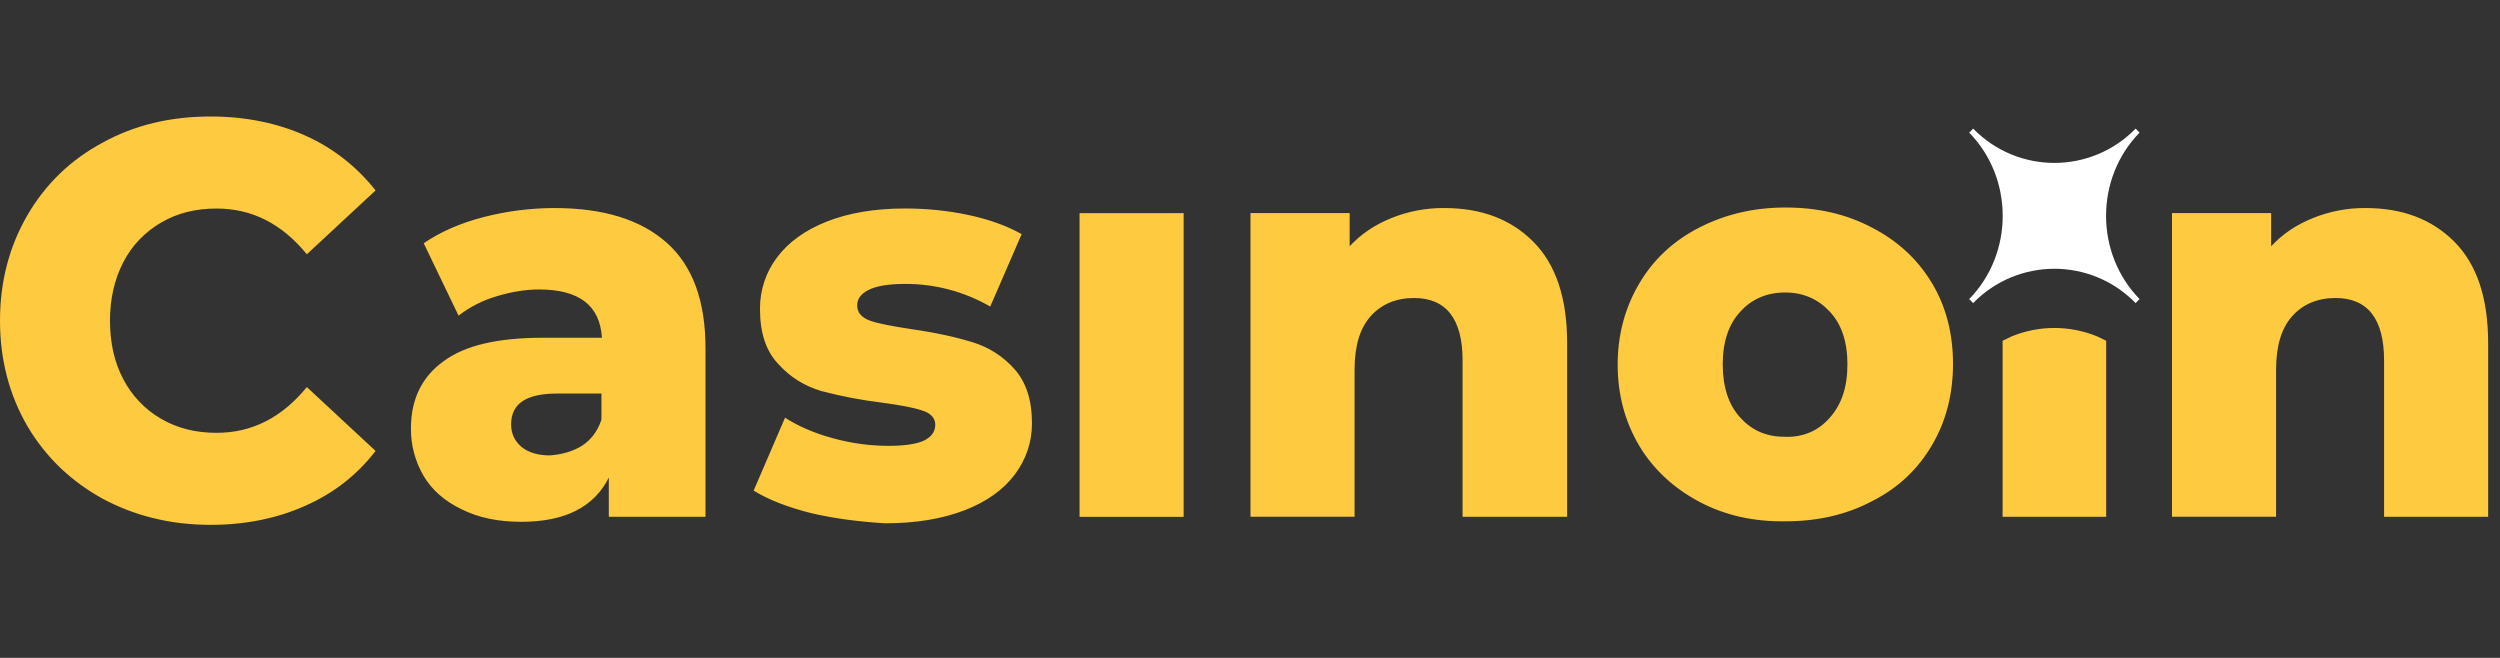 <svg width="190" height="50" viewBox="0 0 190 50" fill="none" xmlns="http://www.w3.org/2000/svg">
<rect x="0" y="0" width="190" height="50" fill="#333333" stroke="none"/>
<path d="M7.799 37.9C5.374 36.562 3.47 34.729 2.089 32.398C0.711 30.029 0 27.351 0 24.371C0 21.391 0.71 18.715 2.089 16.345C3.471 13.975 5.374 12.141 7.799 10.841C10.223 9.504 12.947 8.854 16.007 8.854C18.655 8.854 21.081 9.351 23.208 10.306C25.29 11.235 27.121 12.665 28.543 14.473L23.321 19.326C21.416 16.994 19.141 15.849 16.455 15.849C14.887 15.849 13.47 16.192 12.239 16.918C11.008 17.645 10.037 18.639 9.365 19.938C8.695 21.238 8.359 22.729 8.359 24.371C8.359 26.052 8.695 27.544 9.364 28.805C10.018 30.072 11.016 31.12 12.239 31.824C13.47 32.551 14.887 32.895 16.455 32.895C19.14 32.895 21.417 31.747 23.32 29.418L28.544 34.271C27.126 36.105 25.373 37.481 23.208 38.436C21.081 39.392 18.655 39.889 16.007 39.889C12.948 39.889 10.223 39.2 7.799 37.9ZM50.671 18.445C52.648 20.204 53.618 22.879 53.618 26.471V39.275H46.269V36.295C45.15 38.549 42.911 39.657 39.627 39.657C37.874 39.657 36.381 39.352 35.074 38.701C33.806 38.091 32.836 37.251 32.201 36.181C31.555 35.085 31.219 33.828 31.231 32.55C31.231 30.371 32.052 28.65 33.695 27.466C35.336 26.242 37.836 25.669 41.268 25.669H45.746C45.597 23.223 44.03 22 40.969 22C39.888 22 38.807 22.191 37.687 22.535C36.663 22.839 35.701 23.331 34.85 23.988L32.202 18.486C33.433 17.645 34.962 16.957 36.753 16.499C38.51 16.045 40.315 15.814 42.127 15.811C45.857 15.811 48.694 16.689 50.671 18.448V18.446V18.445ZM44.217 33.886C44.927 33.426 45.411 32.776 45.71 31.899V29.911H42.315C40.002 29.911 38.846 30.675 38.846 32.242C38.846 32.968 39.106 33.502 39.628 33.961C40.15 34.383 40.859 34.611 41.793 34.611C42.725 34.536 43.545 34.305 44.217 33.886ZM61.676 39.006C59.85 38.546 58.392 37.975 57.276 37.286L59.663 31.745C60.668 32.395 61.901 32.929 63.319 33.311C64.694 33.69 66.111 33.883 67.536 33.885C68.805 33.885 69.736 33.731 70.26 33.465C70.781 33.196 71.081 32.815 71.081 32.28C71.081 31.782 70.744 31.4 70.11 31.209C69.475 30.981 68.431 30.79 67.012 30.599C65.465 30.41 63.932 30.116 62.423 29.719C61.154 29.336 60.072 28.688 59.14 27.655C58.206 26.661 57.759 25.285 57.759 23.49C57.746 22.065 58.206 20.677 59.064 19.552C59.922 18.406 61.191 17.489 62.834 16.84C64.476 16.19 66.453 15.845 68.766 15.845C70.409 15.845 72.013 15.999 73.616 16.343C75.222 16.686 76.565 17.183 77.646 17.795L75.258 23.297C73.279 22.156 71.041 21.563 68.766 21.579C67.535 21.579 66.603 21.731 66.005 22.038C65.408 22.343 65.147 22.725 65.147 23.221C65.147 23.756 65.484 24.139 66.118 24.369C66.751 24.598 67.797 24.789 69.289 25.019C71.154 25.285 72.684 25.629 73.916 26.011C75.135 26.377 76.231 27.078 77.086 28.036C77.983 29.031 78.43 30.407 78.43 32.166C78.43 33.617 77.982 34.916 77.124 36.064C76.266 37.21 74.997 38.126 73.318 38.776C71.639 39.426 69.625 39.77 67.275 39.77C65.371 39.656 63.505 39.428 61.678 39.006H61.676ZM82.047 16.196H89.957V39.28H82.047V16.196ZM116.529 18.369C118.245 20.087 119.103 22.649 119.103 26.089V39.275H111.156V27.387C111.156 24.254 109.924 22.648 107.462 22.648C106.118 22.648 105 23.108 104.178 24.023C103.356 24.941 102.947 26.279 102.947 28.114V39.273H95.037V16.191H102.574V18.714C103.469 17.758 104.513 17.07 105.745 16.574C107.016 16.061 108.371 15.802 109.738 15.81C112.574 15.81 114.813 16.65 116.529 18.369ZM129.137 38.129C127.197 37.097 125.667 35.681 124.586 33.886C123.502 32.051 122.943 30.026 122.943 27.695C122.943 25.44 123.502 23.375 124.586 21.541C125.667 19.706 127.197 18.291 129.137 17.299C131.077 16.305 133.241 15.771 135.704 15.771C138.13 15.771 140.332 16.267 142.271 17.299C144.211 18.293 145.741 19.707 146.822 21.504C147.906 23.3 148.428 25.364 148.428 27.656C148.428 29.95 147.906 32.014 146.822 33.849C145.741 35.682 144.249 37.097 142.271 38.091C140.332 39.121 138.13 39.619 135.704 39.619C133.241 39.656 131.077 39.16 129.137 38.129ZM139.062 31.746C139.958 30.753 140.405 29.415 140.405 27.695C140.405 25.975 139.958 24.637 139.062 23.683C138.167 22.726 137.046 22.229 135.667 22.229C134.286 22.229 133.13 22.726 132.271 23.683C131.376 24.637 130.928 25.975 130.928 27.695C130.928 29.415 131.376 30.791 132.271 31.745C133.167 32.74 134.286 33.199 135.667 33.199C137.046 33.236 138.204 32.74 139.062 31.746ZM160.069 25.9V39.278H152.197V25.9C152.42 25.786 152.683 25.67 152.907 25.556C154.98 24.715 157.289 24.715 159.362 25.556C159.622 25.67 159.846 25.786 160.069 25.9ZM186.526 18.367C188.242 20.087 189.1 22.649 189.1 26.089V39.275H181.19V27.387C181.19 24.254 179.958 22.648 177.496 22.648C176.152 22.648 175.033 23.108 174.213 24.023C173.392 24.941 172.982 26.279 172.982 28.114V39.273H165.071V16.191H172.608V18.714C173.503 17.758 174.549 17.07 175.781 16.574C177.051 16.061 178.407 15.801 179.773 15.81C182.572 15.81 184.81 16.649 186.526 18.367Z" fill="#FDCA40"/>
<path d="M162.309 9.773L162.607 10.078C159.212 13.556 159.212 19.252 162.607 22.728L162.309 23.035C158.914 19.557 153.355 19.557 149.958 23.035L149.66 22.73C153.054 19.252 153.054 13.556 149.66 10.08L149.958 9.773C153.355 13.251 158.914 13.251 162.309 9.773Z" fill="white"/>
</svg>
